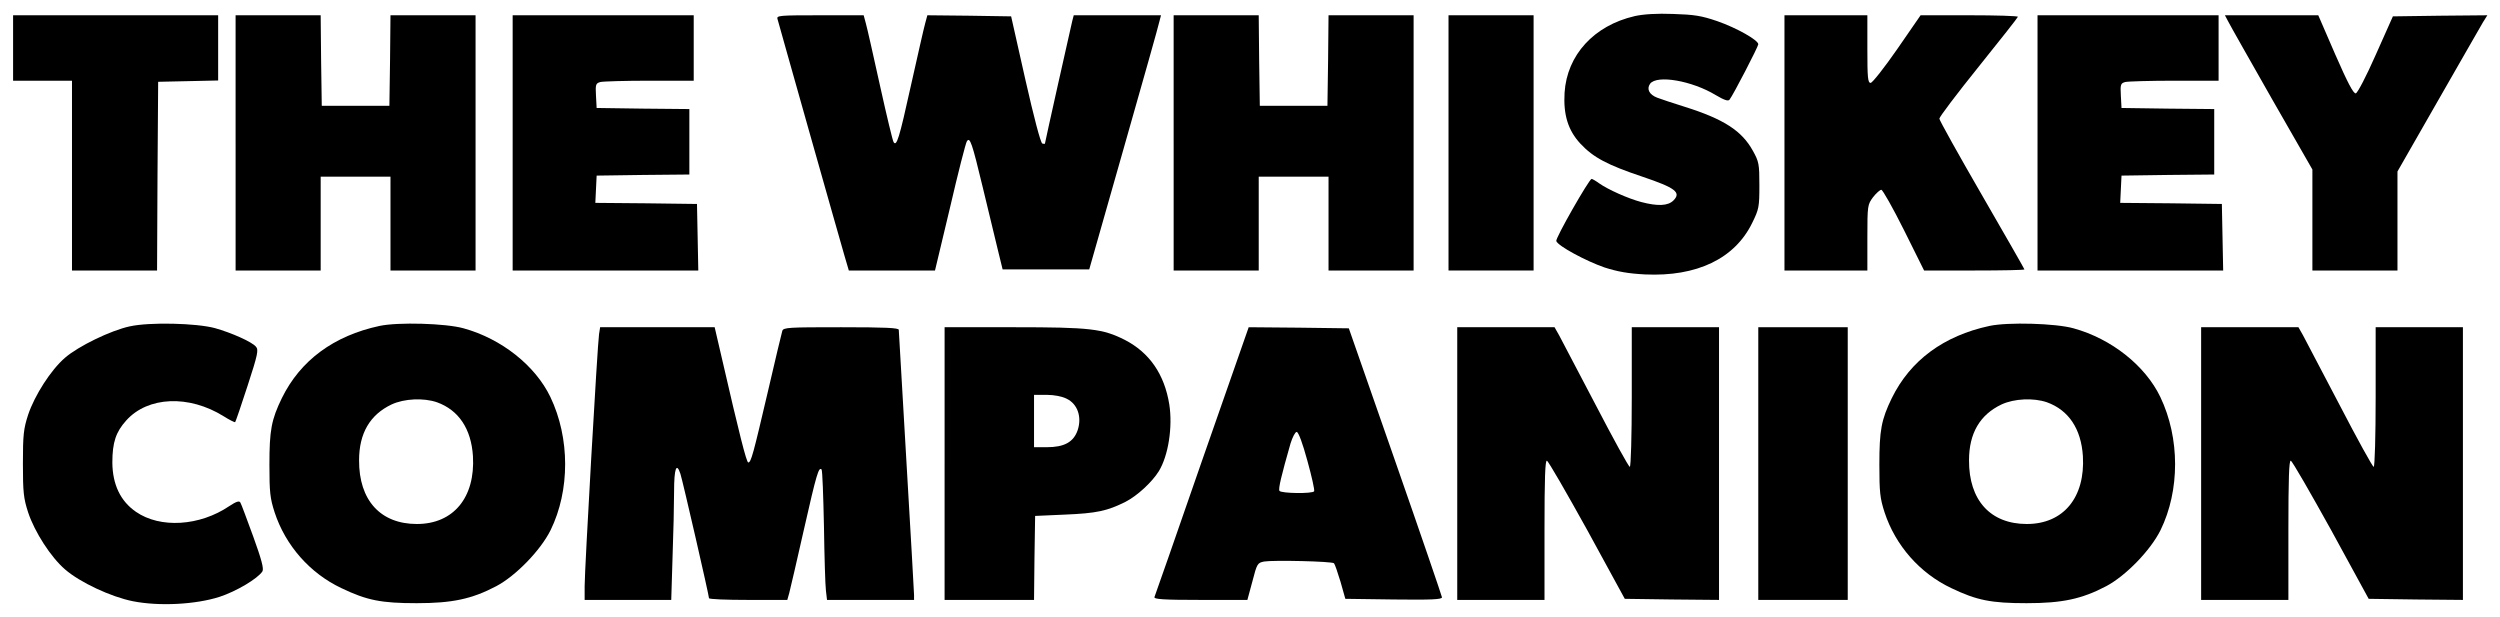 <?xml version="1.0" standalone="no"?>
<!DOCTYPE svg PUBLIC "-//W3C//DTD SVG 20010904//EN"
 "http://www.w3.org/TR/2001/REC-SVG-20010904/DTD/svg10.dtd">
<svg version="1.0" xmlns="http://www.w3.org/2000/svg"
 width="1146pt" height="283pt" viewBox="0 0 1146 283"
 preserveAspectRatio="xMidYMid meet">

<g transform="translate(0,283) scale(0.1,-0.1)"
fill="#000000" stroke="none">
<path d="M7493 2756 c-186 -43 -310 -178 -321 -351 -6 -101 16 -173 73 -234
59 -63 123 -97 284 -151 151 -51 179 -72 142 -109 -25 -25 -72 -27 -148 -7
-60 16 -152 57 -193 86 -15 11 -31 20 -34 20 -11 0 -167 -273 -162 -285 8 -23
137 -92 221 -121 59 -19 108 -28 186 -32 237 -11 411 72 491 236 31 63 33 73
33 172 0 98 -2 109 -30 159 -50 91 -133 145 -311 201 -54 17 -112 36 -127 42
-37 14 -50 40 -33 64 31 42 192 14 301 -52 39 -23 57 -29 63 -21 17 21 132
244 132 254 0 19 -99 75 -188 106 -73 25 -106 30 -202 33 -75 3 -137 -1 -177
-10z"/>
<path d="M60 2610 l0 -150 135 0 135 0 0 -435 0 -435 195 0 195 0 2 433 3 432
138 3 137 3 0 149 0 150 -470 0 -470 0 0 -150z"/>
<path d="M1080 2175 l0 -585 195 0 195 0 0 215 0 215 160 0 160 0 0 -215 0
-215 195 0 195 0 0 585 0 585 -195 0 -195 0 -2 -207 -3 -208 -155 0 -155 0 -3
208 -2 207 -195 0 -195 0 0 -585z"/>
<path d="M2350 2175 l0 -585 425 0 426 0 -3 153 -3 152 -233 3 -233 2 3 63 3
62 213 3 212 2 0 150 0 150 -212 2 -213 3 -3 56 c-3 52 -1 57 20 63 13 3 114
6 226 6 l202 0 0 150 0 150 -415 0 -415 0 0 -585z"/>
<path d="M3564 2743 c3 -10 68 -243 146 -518 78 -275 150 -530 161 -567 l20
-68 198 0 197 0 69 289 c37 160 72 296 77 303 14 23 24 -7 73 -211 26 -108 57
-236 69 -286 l22 -90 199 0 198 0 158 555 c87 305 161 567 164 583 l7 27 -200
0 -200 0 -7 -27 c-9 -38 -125 -556 -125 -561 0 -2 -6 -2 -12 0 -8 3 -39 122
-78 294 l-65 289 -192 3 -192 2 -10 -37 c-6 -21 -35 -150 -66 -288 -53 -240
-65 -279 -79 -256 -4 6 -32 122 -62 258 -30 136 -59 265 -65 286 l-10 37 -200
0 c-186 0 -200 -1 -195 -17z"/>
<path d="M5380 2175 l0 -585 195 0 195 0 0 215 0 215 160 0 160 0 0 -215 0
-215 195 0 195 0 0 585 0 585 -195 0 -195 0 -2 -207 -3 -208 -155 0 -155 0 -3
208 -2 207 -195 0 -195 0 0 -585z"/>
<path d="M6640 2175 l0 -585 195 0 195 0 0 585 0 585 -195 0 -195 0 0 -585z"/>
<path d="M8180 2175 l0 -585 190 0 190 0 0 151 c0 147 1 151 26 185 15 19 32
34 38 34 6 0 53 -83 104 -185 l92 -185 230 0 c126 0 230 2 230 5 0 2 -88 156
-195 341 -107 185 -195 343 -195 350 0 8 81 115 180 238 99 123 180 226 180
229 0 4 -100 7 -223 7 l-223 0 -107 -155 c-59 -85 -114 -155 -122 -155 -13 0
-15 25 -15 155 l0 155 -190 0 -190 0 0 -585z"/>
<path d="M9340 2175 l0 -585 425 0 426 0 -3 153 -3 152 -233 3 -233 2 3 63 3
62 213 3 212 2 0 150 0 150 -212 2 -213 3 -3 56 c-3 52 -1 57 20 63 13 3 114
6 226 6 l202 0 0 150 0 150 -415 0 -415 0 0 -585z"/>
<path d="M10216 2728 c9 -18 100 -178 200 -354 l184 -321 0 -232 0 -231 195 0
195 0 0 227 0 227 186 325 c103 179 195 341 206 359 l20 32 -217 -2 -216 -3
-78 -175 c-44 -100 -84 -176 -92 -178 -11 -2 -38 50 -94 178 l-78 180 -214 0
-214 0 17 -32z"/>
<path d="M595 1334 c-88 -19 -236 -91 -297 -144 -65 -56 -139 -172 -169 -261
-21 -65 -24 -92 -24 -224 0 -132 3 -159 24 -224 30 -90 104 -205 169 -261 69
-60 211 -126 311 -146 121 -24 288 -15 397 20 77 25 176 84 197 117 7 12 -4
54 -42 159 -29 79 -55 150 -59 156 -5 10 -19 5 -51 -16 -136 -92 -317 -103
-428 -26 -71 49 -107 125 -108 225 0 93 16 141 64 194 99 110 287 118 446 19
27 -17 51 -29 53 -27 2 2 28 77 57 167 47 144 51 165 38 179 -18 22 -113 64
-188 85 -86 23 -300 28 -390 8z"/>
<path d="M1740 1336 c-210 -45 -363 -158 -448 -331 -48 -99 -57 -147 -57 -305
0 -127 3 -154 24 -219 50 -152 162 -279 306 -347 117 -56 182 -69 345 -69 163
0 253 19 365 78 89 47 203 164 249 257 89 182 89 422 -1 610 -69 144 -224 267
-398 315 -82 23 -300 29 -385 11z m263 -350 c100 -36 157 -122 165 -247 11
-189 -89 -311 -257 -311 -167 0 -266 109 -265 292 0 124 50 209 149 256 58 27
147 31 208 10z"/>
<path d="M9120 1336 c-210 -45 -363 -158 -448 -331 -48 -99 -57 -147 -57 -305
0 -127 3 -154 24 -219 50 -152 162 -279 306 -347 117 -56 182 -69 345 -69 163
0 253 19 365 78 89 47 203 164 249 257 89 182 89 422 -1 610 -69 144 -224 267
-398 315 -82 23 -300 29 -385 11z m263 -350 c100 -36 157 -122 165 -247 11
-189 -89 -311 -257 -311 -167 0 -266 109 -265 292 0 124 50 209 149 256 58 27
147 31 208 10z"/>
<path d="M2746 1298 c-7 -44 -66 -1077 -66 -1155 l0 -63 198 0 199 0 6 197 c4
108 7 242 7 299 0 107 11 137 29 82 11 -34 131 -557 131 -570 0 -5 81 -8 180
-8 l179 0 9 32 c5 18 35 149 67 290 58 256 68 289 81 276 4 -4 8 -121 11 -260
2 -139 6 -272 9 -295 l5 -43 200 0 199 0 0 23 c0 12 -16 288 -35 612 -19 325
-35 596 -35 603 0 9 -60 12 -264 12 -243 0 -265 -1 -270 -17 -3 -10 -33 -135
-66 -278 -67 -286 -77 -325 -90 -325 -8 0 -41 130 -121 478 l-33 142 -263 0
-262 0 -5 -32z"/>
<path d="M4330 705 l0 -625 205 0 205 0 2 193 3 192 135 6 c148 6 196 17 280
59 54 28 121 90 152 140 44 72 64 203 48 306 -22 138 -91 238 -204 296 -101
51 -158 58 -508 58 l-318 0 0 -625z m560 297 c50 -24 70 -84 50 -144 -19 -55
-62 -78 -142 -78 l-58 0 0 120 0 120 58 0 c34 0 71 -7 92 -18z"/>
<path d="M5510 718 c-117 -337 -215 -619 -218 -625 -3 -10 43 -13 211 -13
l215 0 23 85 c21 81 23 85 54 91 41 7 311 1 320 -8 4 -4 17 -42 30 -85 l22
-78 222 -3 c173 -2 221 0 221 10 -1 7 -97 288 -214 623 l-213 610 -229 3 -230
2 -214 -612z m483 0 c20 -72 34 -135 31 -140 -7 -12 -152 -10 -159 2 -6 9 9
71 51 218 9 28 21 52 28 52 8 0 27 -51 49 -132z"/>
<path d="M6680 705 l0 -625 200 0 200 0 0 321 c0 235 3 320 11 317 7 -2 89
-145 185 -318 l172 -315 216 -3 216 -2 0 625 0 625 -200 0 -200 0 0 -320 c0
-177 -4 -320 -9 -320 -5 0 -75 127 -156 283 -81 155 -157 299 -168 320 l-21
37 -223 0 -223 0 0 -625z"/>
<path d="M8060 705 l0 -625 205 0 205 0 0 625 0 625 -205 0 -205 0 0 -625z"/>
<path d="M10090 705 l0 -625 200 0 200 0 0 321 c0 235 3 320 11 317 7 -2 89
-145 185 -318 l172 -315 216 -3 216 -2 0 625 0 625 -200 0 -200 0 0 -320 c0
-177 -4 -320 -9 -320 -5 0 -75 127 -156 283 -81 155 -157 299 -168 320 l-21
37 -223 0 -223 0 0 -625z"/>
</g>
</svg>
